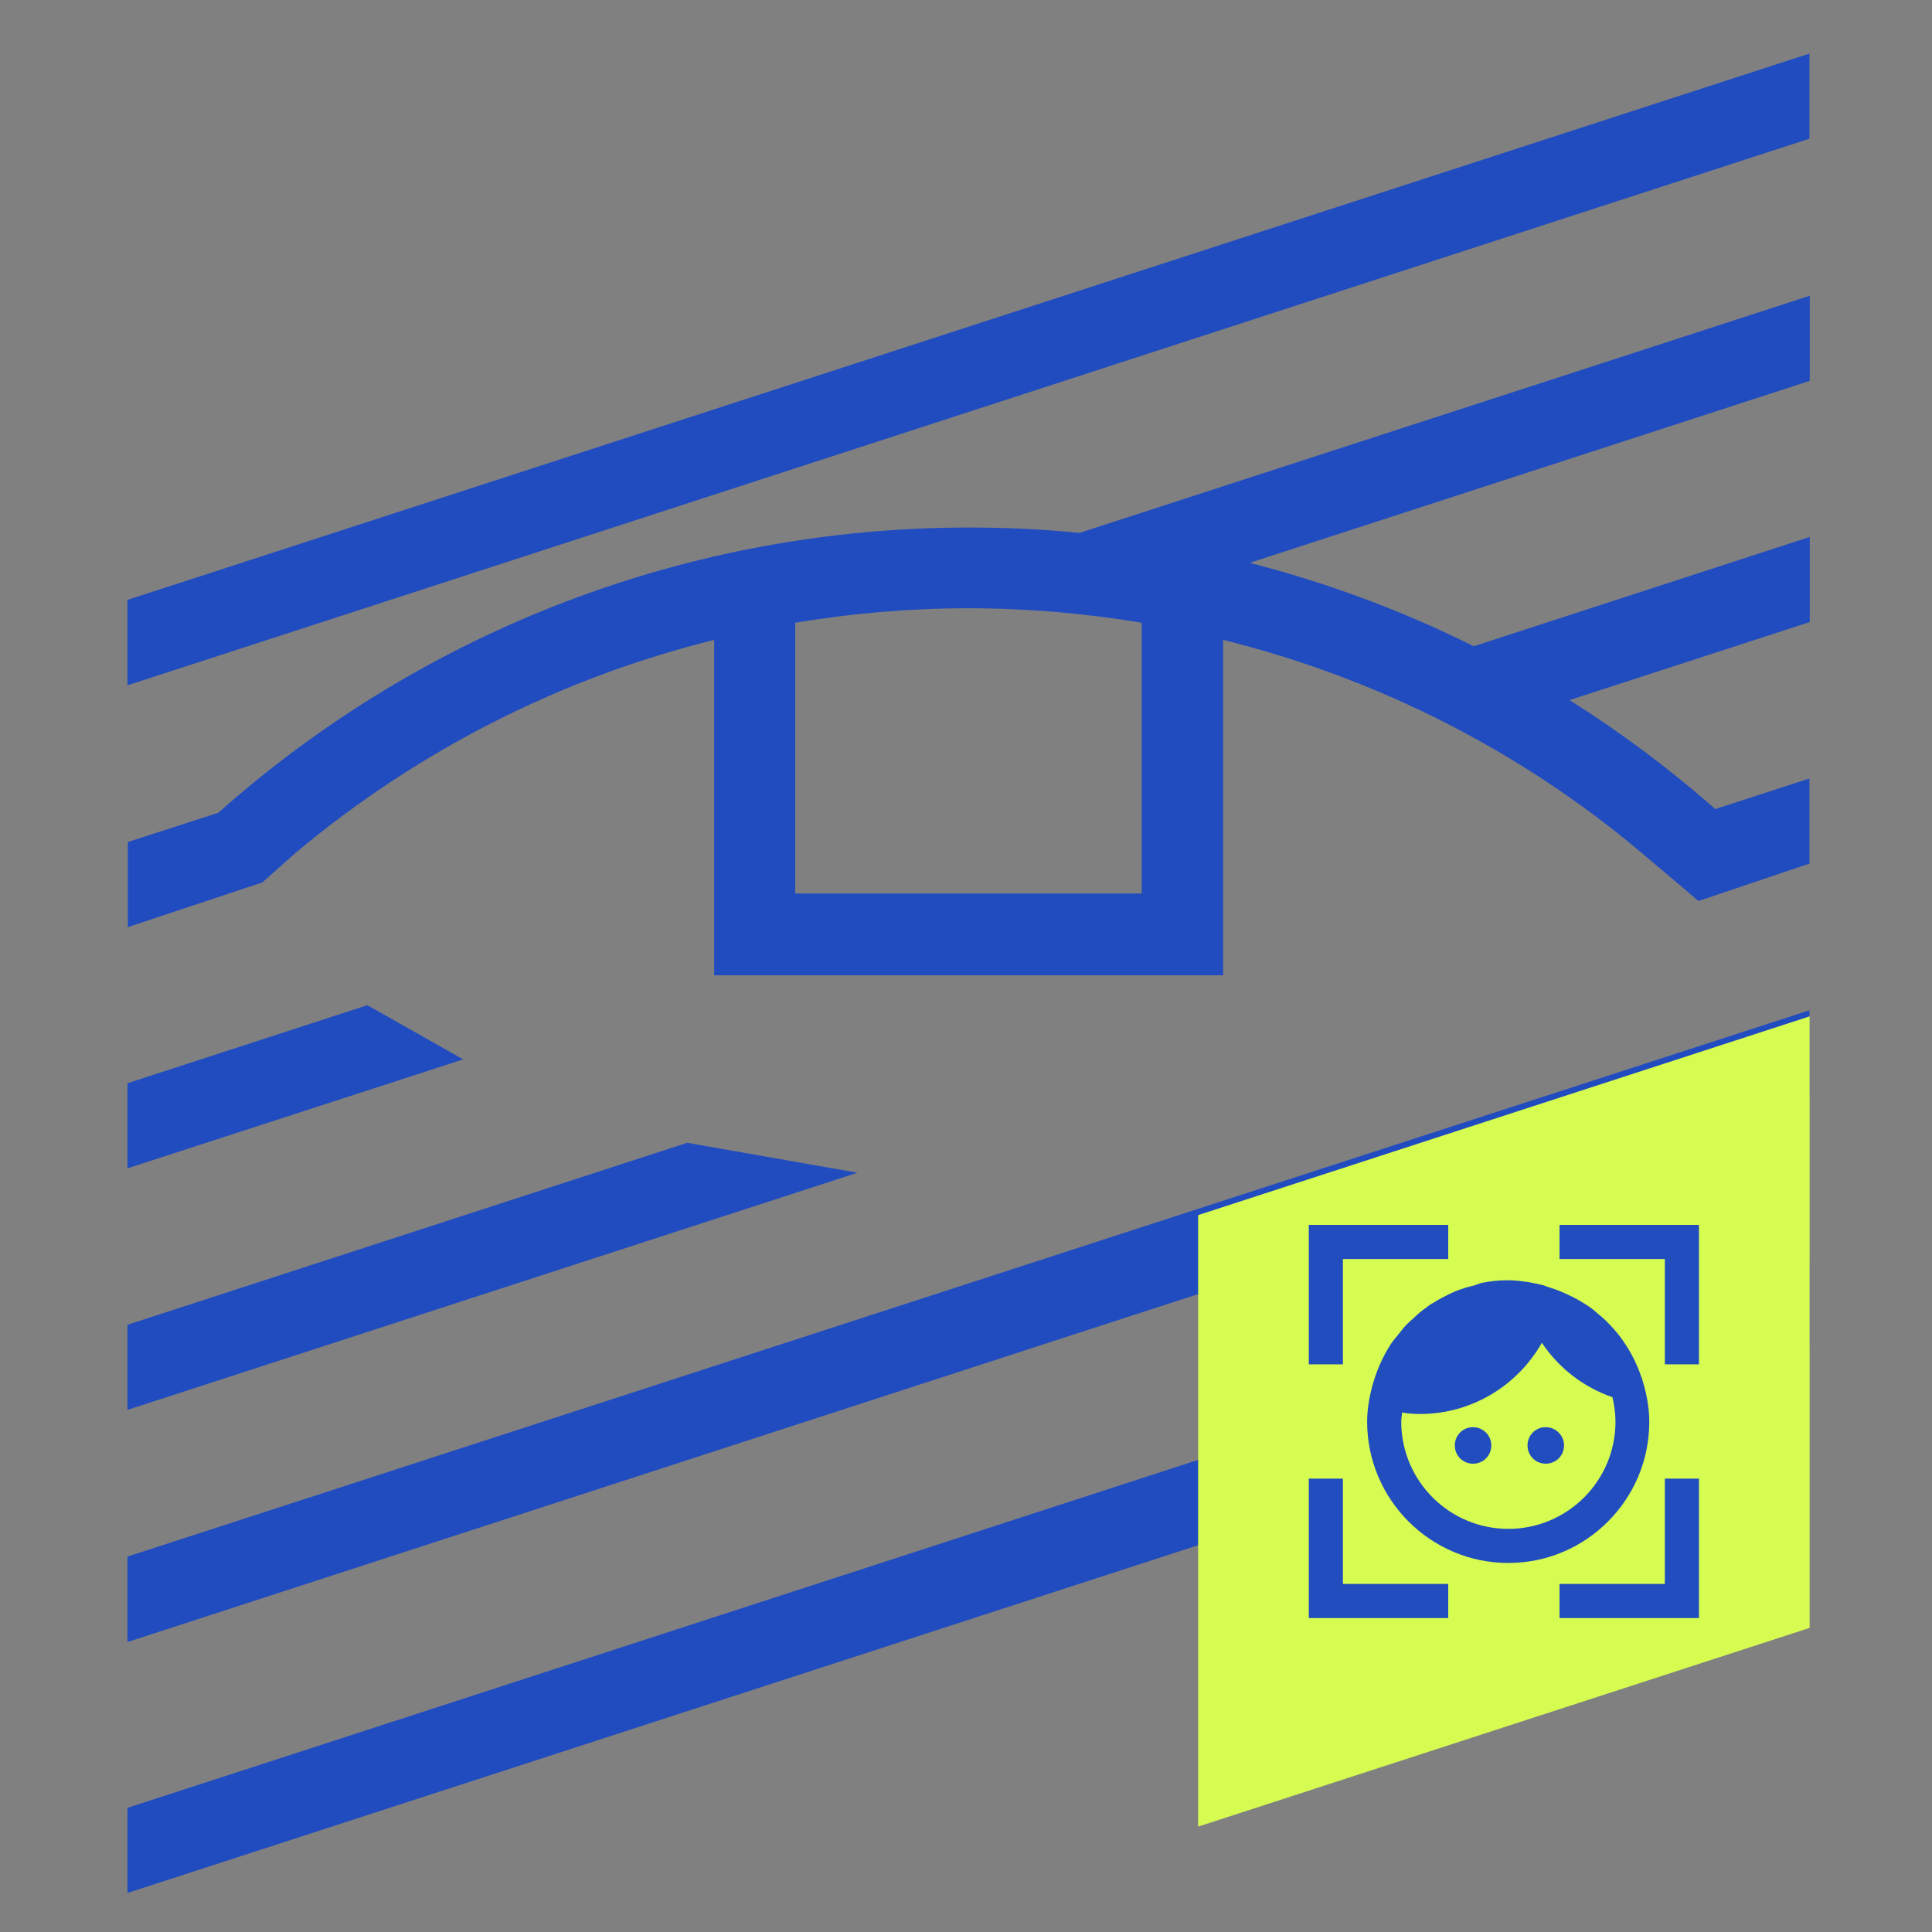 <svg width="101" height="101" viewBox="0 0 101 101" fill="none" xmlns="http://www.w3.org/2000/svg">
<rect x="0" y="0" width="101" height="101" fill="#808080" stroke="none"/>
<path d="M6.664 98.96L94.593 70.4V65.934L6.664 94.51V98.96Z" fill="#214CC0"/>
<path d="M6.664 85.841L94.593 57.264V52.815L6.664 81.374V85.841Z" fill="#214CC0"/>
<path d="M6.664 31.36V35.827L94.593 7.25V2.801L6.664 31.36Z" fill="#214CC0"/>
<path d="M35.927 59.742L6.664 69.256V73.705L44.825 61.307L35.927 59.742ZM19.203 52.549L6.664 56.629V61.078L24.215 55.381L19.203 52.549ZM59.685 32.554V46.711H41.572V32.554C44.544 32.062 47.569 31.798 50.628 31.798C53.688 31.798 56.713 32.062 59.685 32.554ZM88.807 47.098L94.593 45.146V40.697L89.669 42.297C87.277 40.187 84.727 38.287 82.054 36.599L94.61 32.519V28.07L77.042 33.785C73.314 31.921 69.375 30.462 65.33 29.424L94.61 19.91V15.461L56.432 27.859C54.515 27.665 52.58 27.578 50.646 27.578C36.138 27.578 22.227 32.871 11.412 42.49L6.682 44.02V48.469L13.716 46.13L15.457 44.583C21.858 39.219 29.332 35.438 37.334 33.451V50.984H63.941V33.451C71.942 35.438 79.434 39.202 85.817 44.583C86.574 45.216 88.807 47.115 88.807 47.115V47.098Z" fill="#214CC0"/>
<path d="M94.603 85.102L62.635 95.491V63.523L94.603 53.133V85.102Z" fill="#D6FC52"/>
<path d="M86.22 74.326C86.22 73.544 86.064 72.809 85.845 72.089V72.074C85.845 72.042 85.829 72.027 85.813 72.011C85.547 71.198 85.141 70.463 84.64 69.806C84.562 69.712 84.484 69.618 84.406 69.524C84.124 69.196 83.811 68.898 83.483 68.633C83.389 68.554 83.311 68.476 83.217 68.414C83.014 68.257 82.81 68.132 82.591 68.007C82.498 67.944 82.388 67.897 82.279 67.835C81.856 67.616 81.418 67.428 80.949 67.287C80.886 67.272 80.84 67.241 80.777 67.225H80.761C80.761 67.225 80.746 67.225 80.746 67.209C80.73 67.209 80.715 67.209 80.699 67.194C80.464 67.131 80.214 67.084 79.964 67.037C79.573 66.975 79.197 66.928 78.822 66.928C78.353 66.928 77.899 66.975 77.445 67.069C77.32 67.115 77.18 67.162 77.039 67.209C76.742 67.272 76.445 67.366 76.163 67.475C76.007 67.538 75.866 67.6 75.709 67.678C75.459 67.804 75.209 67.929 74.974 68.085C74.818 68.163 74.677 68.257 74.552 68.367C74.317 68.523 74.114 68.695 73.926 68.883C73.786 69.008 73.66 69.118 73.535 69.243C73.363 69.415 73.222 69.618 73.066 69.806C72.941 69.962 72.8 70.118 72.691 70.29C72.675 70.322 72.659 70.353 72.644 70.369C72.253 70.994 71.956 71.683 71.752 72.418C71.737 72.465 71.721 72.511 71.705 72.574V72.59C71.564 73.153 71.471 73.731 71.471 74.326C71.471 78.392 74.787 81.708 78.853 81.708C82.92 81.708 86.22 78.392 86.22 74.326ZM78.853 79.925C75.756 79.925 73.254 77.407 73.254 74.326C73.254 74.169 73.285 74.013 73.301 73.841C73.614 73.904 73.926 73.919 74.239 73.919C76.929 73.919 79.322 72.449 80.605 70.197C81.481 71.51 82.763 72.511 84.296 73.043C84.39 73.45 84.453 73.888 84.453 74.326C84.453 77.423 81.934 79.925 78.853 79.925Z" fill="#214DBF"/>
<path d="M70.204 65.818H75.71V64.035H68.421V71.324H70.204V65.818Z" fill="#214DBF"/>
<path d="M81.528 64.035V65.818H87.034V71.324H88.817V64.035H81.528Z" fill="#214DBF"/>
<path d="M87.034 82.804H81.528V84.588H88.817V77.299H87.034V82.804Z" fill="#214DBF"/>
<path d="M70.204 77.299H68.421V84.588H75.71V82.804H70.204V77.299Z" fill="#214DBF"/>
<path d="M77.008 74.609C76.476 74.609 76.054 75.032 76.054 75.564C76.054 76.095 76.476 76.518 77.008 76.518C77.54 76.518 77.962 76.095 77.962 75.564C77.962 75.032 77.524 74.609 77.008 74.609Z" fill="#214DBF"/>
<path d="M80.809 74.609C80.277 74.609 79.855 75.032 79.855 75.564C79.855 76.095 80.277 76.518 80.809 76.518C81.34 76.518 81.763 76.095 81.763 75.564C81.763 75.032 81.325 74.609 80.809 74.609Z" fill="#214DBF"/>
</svg>
